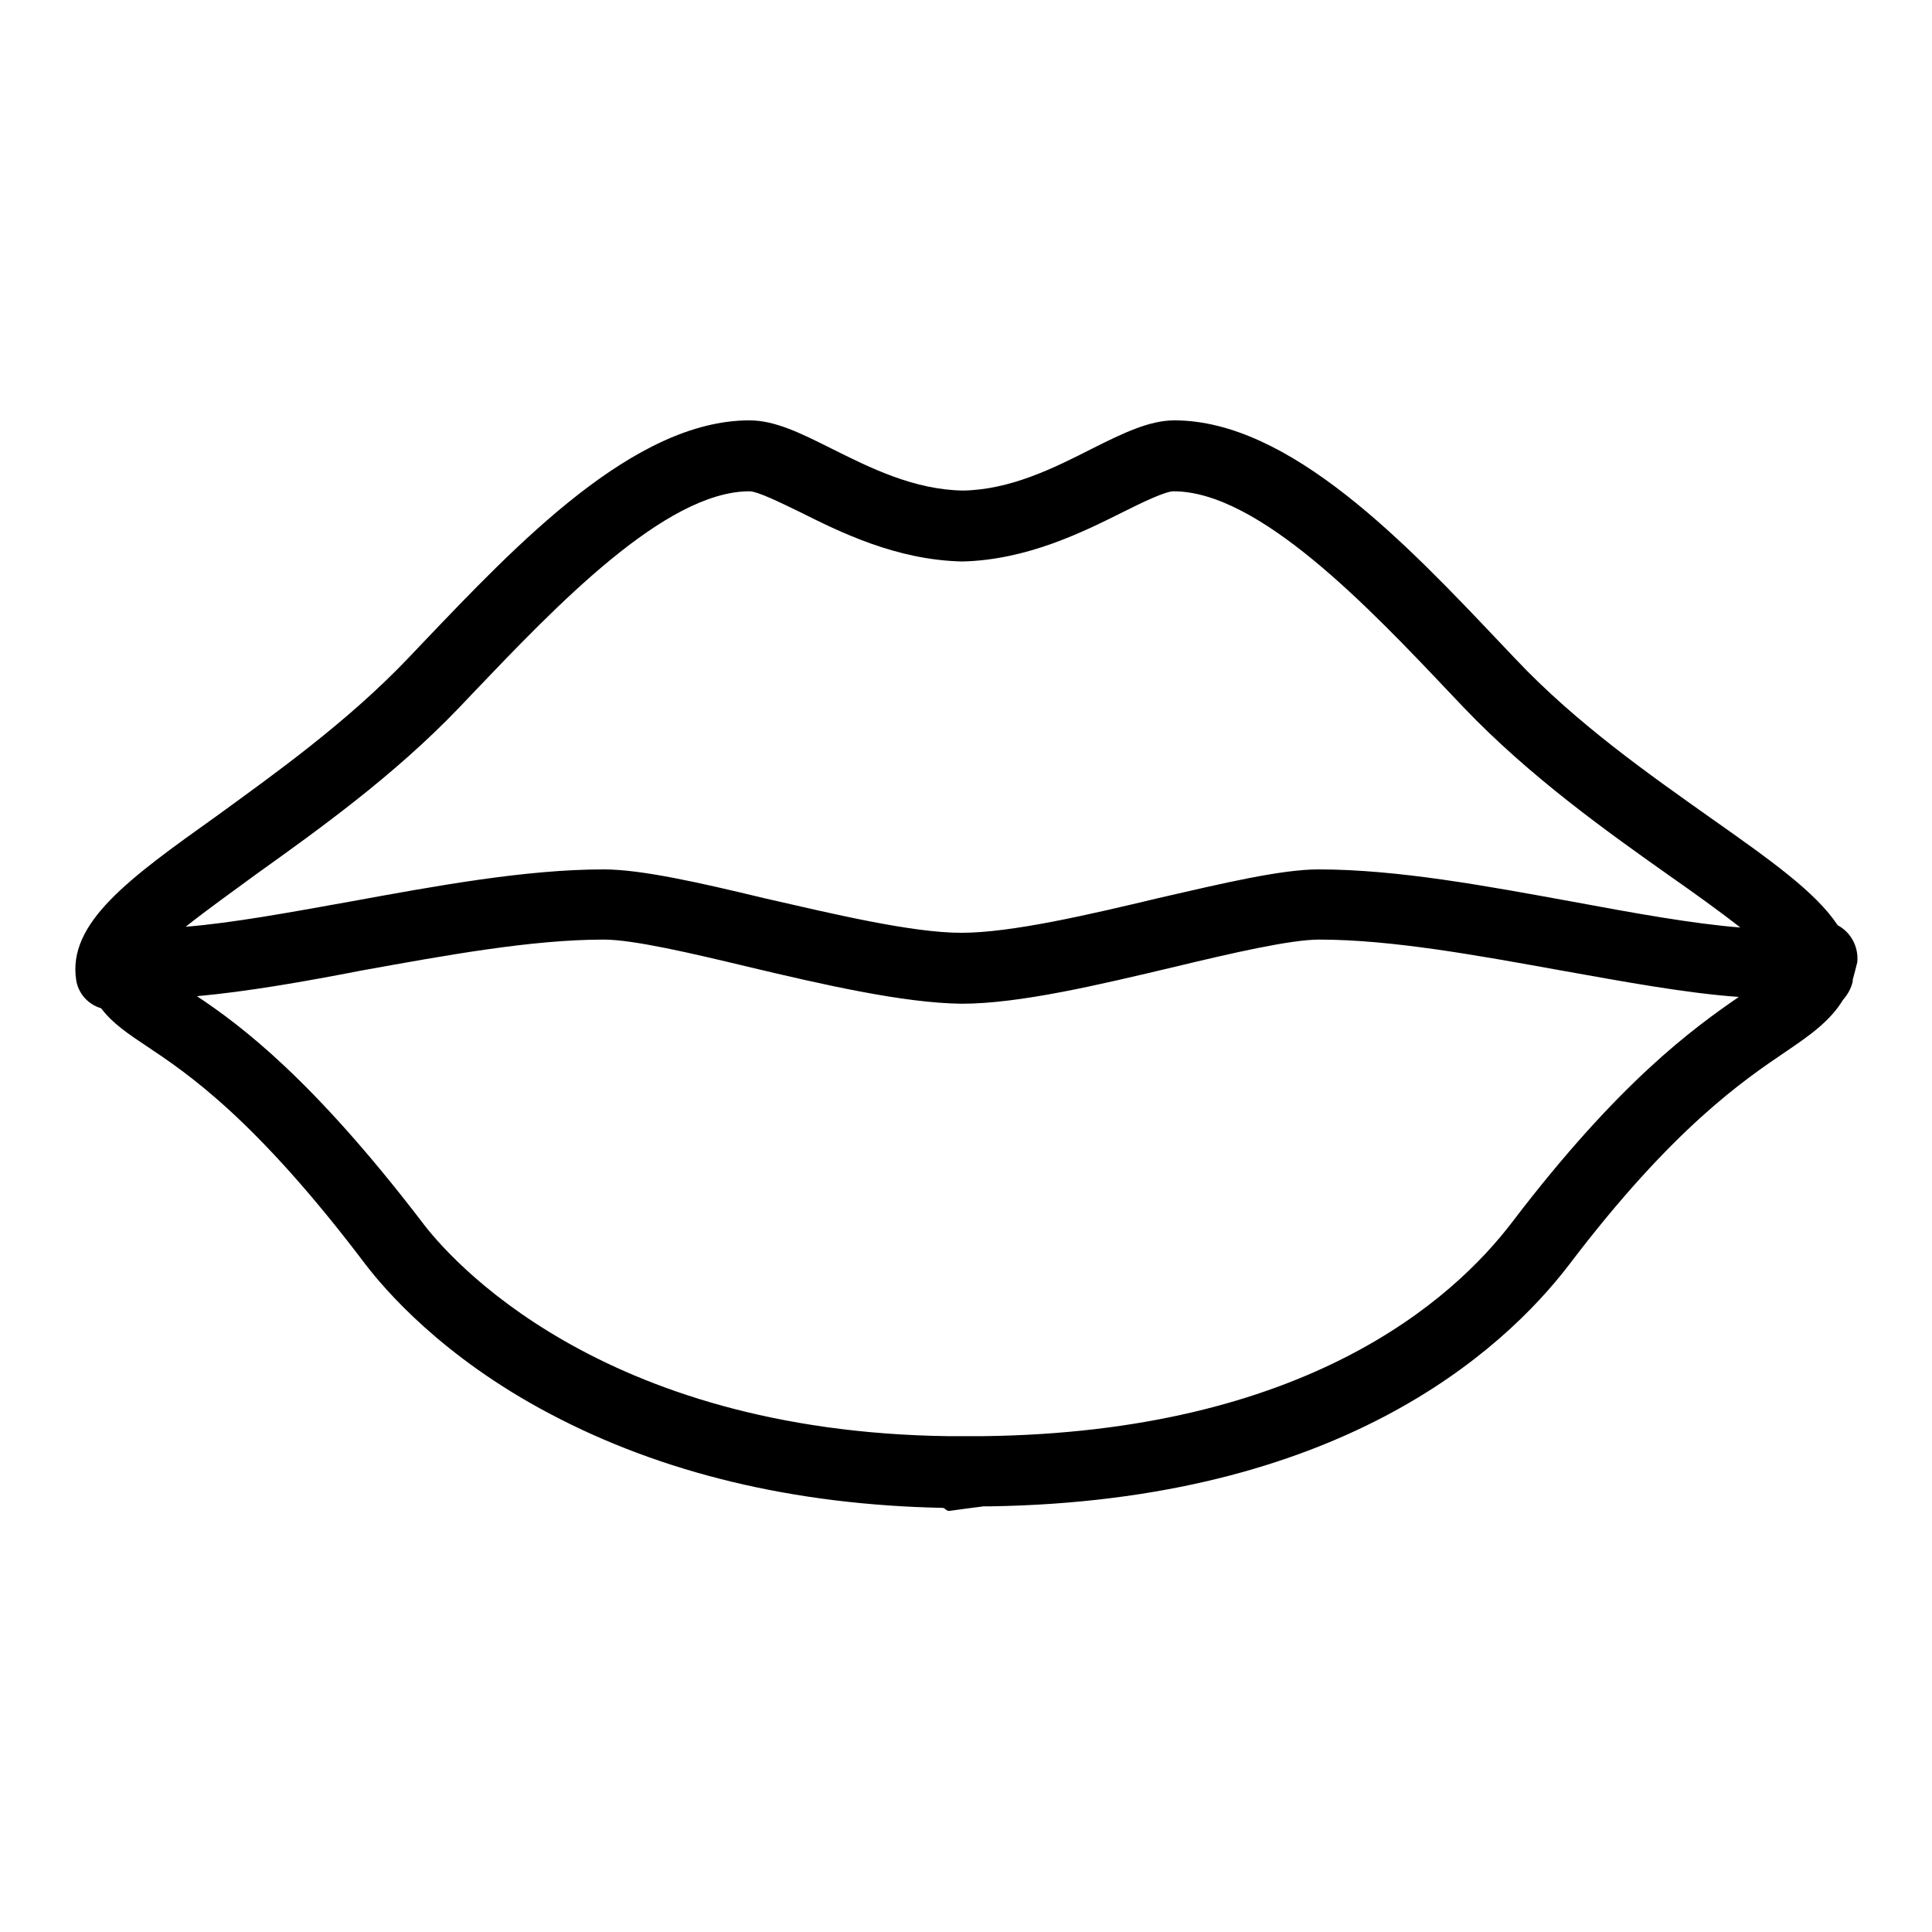 <?xml version="1.0" encoding="utf-8"?>
<!-- Svg Vector Icons : http://www.onlinewebfonts.com/icon -->
<!DOCTYPE svg PUBLIC "-//W3C//DTD SVG 1.1//EN" "http://www.w3.org/Graphics/SVG/1.1/DTD/svg11.dtd">
<svg version="1.1" xmlns="http://www.w3.org/2000/svg" xmlns:xlink="http://www.w3.org/1999/xlink" x="0px" y="0px" viewBox="0 0 256 256" enable-background="new 0 0 256 256" xml:space="preserve">
<g> <path fill="#000000" d="M243.5,122.6c-2.9-4.4-9-8.7-16.8-14.2c-7.9-5.6-17.8-12.5-25.9-21.1l-1.9-2c-12.5-13.2-28-29.6-43.3-29.6 c-3.3,0-6.8,1.7-10.8,3.7c-5.1,2.6-10.9,5.5-17.2,5.6c-6.5-0.1-12.3-3-17.5-5.6c-4-2-7.4-3.7-10.8-3.7c-15.3,0-30.8,16.4-43.3,29.5 l-1.9,2c-8.1,8.5-17.8,15.4-25.5,21c-11.5,8.2-19.7,14.1-18.5,21.7c0.3,1.8,1.6,3.2,3.3,3.7c1.5,2,3.6,3.4,6,5 c5.4,3.6,14.4,9.6,29,28.9c2.6,3.4,10.2,12.3,24.4,19.8c14.9,7.9,32.4,12.1,52.1,12.5c0.3,0,0.5,0.4,0.8,0.4c0,0,0,0,0.1,0l2.2-0.3 l2.3-0.3c0.3,0,0.5,0,0.8,0c46.1-0.7,67.9-20.4,76.8-32c13.8-18.2,23.2-24.5,28.8-28.3c3.1-2.1,5.8-4,7.5-6.8 c0.6-0.7,1.1-1.5,1.3-2.5c0-0.1,0-0.2,0-0.2c0.2-0.7,0.4-1.5,0.6-2.3C246.3,125.4,245.2,123.5,243.5,122.6z M34,115.8 c8.1-5.8,18.2-13,26.9-22.1l1.9-2c10.7-11.2,25.3-26.6,36.5-26.6c1.1,0,4.1,1.5,6.6,2.7c5.4,2.7,12.8,6.4,21.6,6.6 c8.6-0.2,16-3.9,21.4-6.6c2.4-1.2,5.5-2.7,6.6-2.7c11.3,0,25.9,15.4,36.6,26.7l1.9,2c8.8,9.2,19.1,16.5,27.3,22.3 c3,2.1,6.5,4.6,9.3,6.8c-6.3-0.5-14-1.9-22.1-3.4c-11.5-2.1-23.3-4.3-33.8-4.3c-4.9,0-12.5,1.8-21.2,3.8 c-9.2,2.2-19.5,4.6-26.1,4.6c-6.6,0-17-2.5-26.2-4.6c-8.7-2.1-16.3-3.8-21.2-3.8c-10.4,0-22.3,2.2-33.8,4.3 c-7.8,1.4-15.4,2.8-21.6,3.3C27.5,120.5,31,118,34,115.8z M200.4,161.9c-7.9,10.4-27.5,27.9-70.2,28.4c-0.2,0-0.4,0-0.6,0l-1.7,0 l-1.6,0c-0.2,0-0.4,0-0.6,0c-46.4-0.6-66.3-23.7-69.8-28.4C41.5,143.1,32.1,136,26.1,132c6.6-0.6,14.1-1.9,21.8-3.4 c11.1-2,22.5-4.1,32.1-4.1c3.9,0,11.6,1.8,19.1,3.6c10.1,2.4,20.6,4.8,28.3,4.9c7.7,0,18.2-2.5,28.3-4.9c7.5-1.8,15.3-3.6,19.1-3.6 c9.6,0,21,2.1,32.1,4.1c8.4,1.5,16.5,3,23.5,3.5C224.3,136.3,214.5,143.4,200.4,161.9z"/></g>
</svg>
